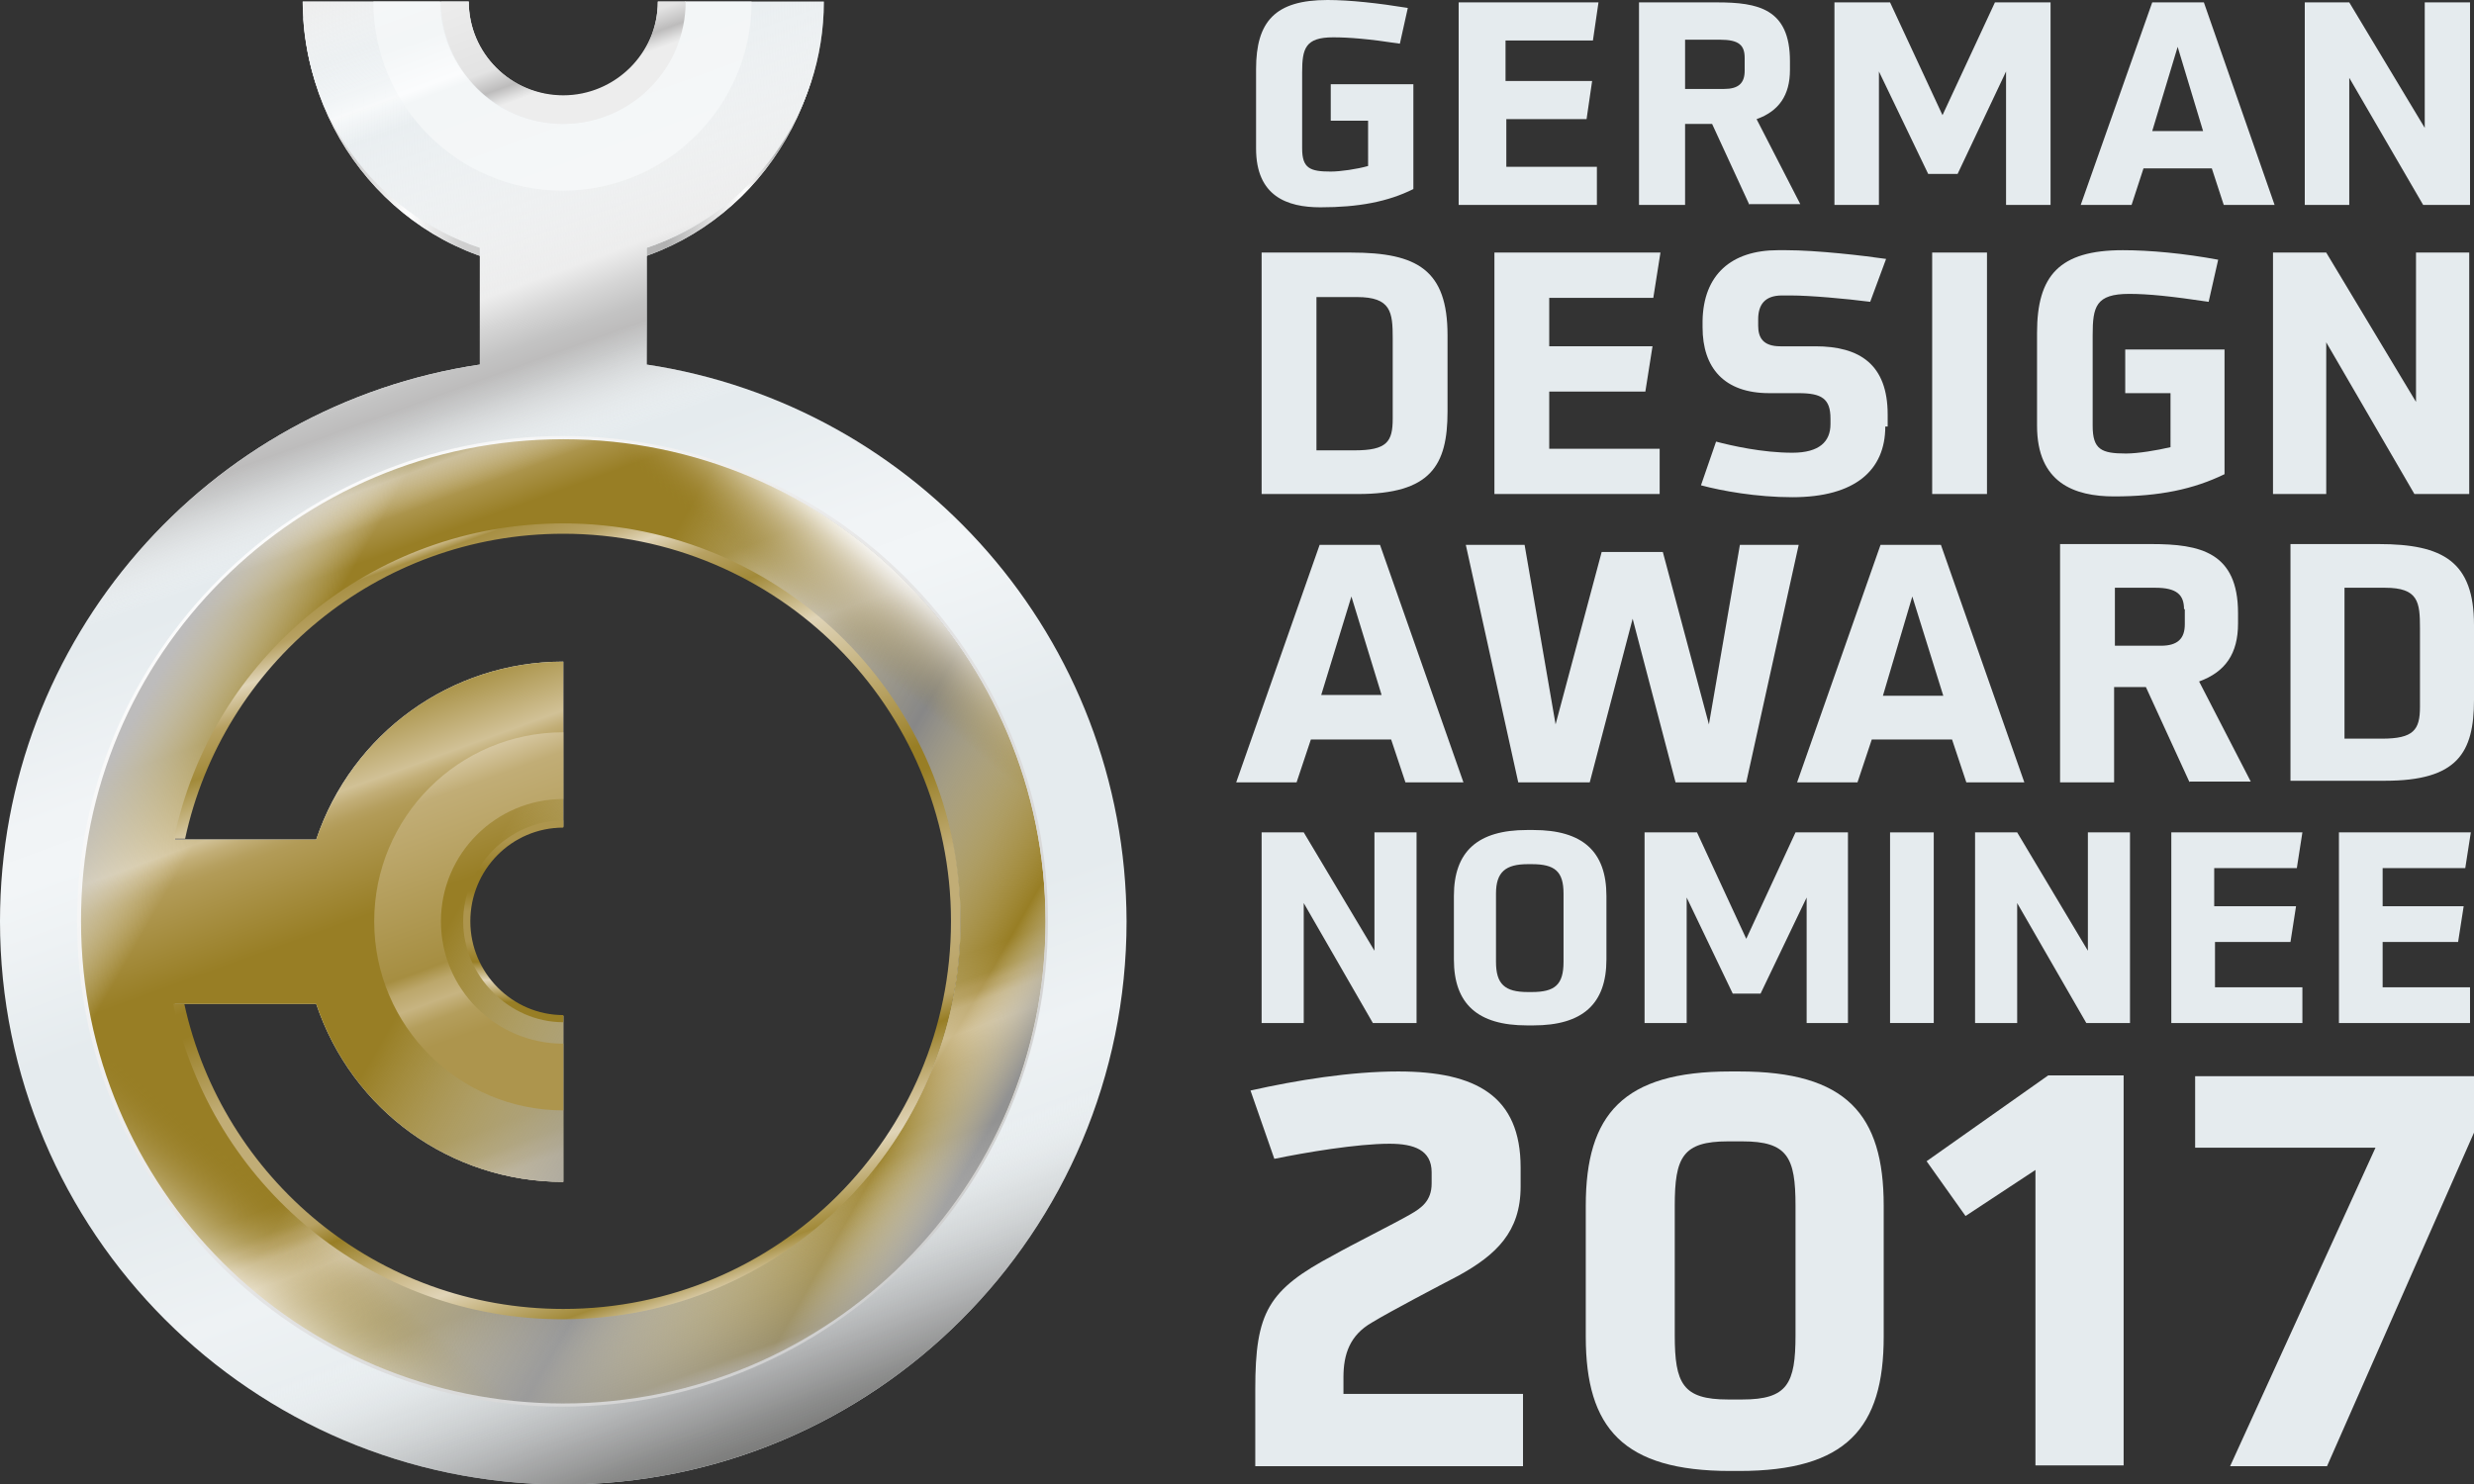 <?xml version="1.0" encoding="UTF-8"?> <!-- Generator: Adobe Illustrator 19.1.0, SVG Export Plug-In . SVG Version: 6.00 Build 0) --> <svg xmlns="http://www.w3.org/2000/svg" xmlns:xlink="http://www.w3.org/1999/xlink" id="Logo" x="0px" y="0px" viewBox="0 0 311.4 186.9" style="enable-background:new 0 0 311.4 186.9;" xml:space="preserve"><rect x="0" y="0" width="311.4" height="186.9" fill="#333333" stroke="none"/> <style type="text/css"> .st0{fill:url(#SVGID_1_);} .st1{fill:url(#SVGID_2_);} .st2{fill:url(#SVGID_3_);} .st3{fill:url(#SVGID_4_);} .st4{fill:url(#SVGID_5_);} .st5{fill:url(#SVGID_6_);} .st6{fill:url(#SVGID_7_);} .st7{fill:url(#SVGID_8_);} .st8{fill:url(#SVGID_9_);} .st9{fill:url(#SVGID_10_);} .st10{fill:url(#SVGID_11_);} .st11{fill:url(#SVGID_12_);} .st12{fill:url(#SVGID_13_);} .st13{fill:#E5EBEE;} </style> <linearGradient id="SVGID_1_" gradientUnits="userSpaceOnUse" x1="38.299" y1="18.108" x2="103.434" y2="18.108"> <stop offset="0.1" style="stop-color:#E8EDF0"></stop> <stop offset="0.16" style="stop-color:#F5F7F8"></stop> <stop offset="0.21" style="stop-color:#EAEFF2"></stop> <stop offset="0.25" style="stop-color:#F3F6F7"></stop> <stop offset="0.3" style="stop-color:#E5EBEE"></stop> <stop offset="0.7" style="stop-color:#E5EBEE"></stop> <stop offset="0.75" style="stop-color:#F7F9FA"></stop> <stop offset="0.8" style="stop-color:#E5EBEE"></stop> <stop offset="0.86" style="stop-color:#F5F7F8"></stop> <stop offset="0.92" style="stop-color:#E5EBEE"></stop> <stop offset="1" style="stop-color:#EDF1F3"></stop> </linearGradient> <path class="st0" d="M99.9,2.3c-1,15.7-13.6,28.1-29.1,28.1c-15.4,0-28-12.4-29.1-28.1h-3.5C39.3,19.9,53.5,34,70.9,34 c17.3,0,31.5-14,32.6-31.7H99.9z"></path> <linearGradient id="SVGID_2_" gradientUnits="userSpaceOnUse" x1="38.299" y1="18.108" x2="103.434" y2="18.108"> <stop offset="0" style="stop-color:#FFFFFF"></stop> <stop offset="0.1" style="stop-color:#D0D0D0"></stop> <stop offset="0.2" style="stop-color:#FFFFFF"></stop> <stop offset="0.3" style="stop-color:#D0D0D0"></stop> <stop offset="0.7" style="stop-color:#B2B2B2"></stop> <stop offset="0.85" style="stop-color:#FFFFFF"></stop> <stop offset="0.92" style="stop-color:#B2B2B2"></stop> <stop offset="1" style="stop-color:#FFFFFF"></stop> </linearGradient> <path class="st1" d="M99.9,2.3c-1,15.7-13.6,28.1-29.1,28.1c-15.4,0-28-12.4-29.1-28.1h-3.5C39.3,19.9,53.5,34,70.9,34 c17.3,0,31.5-14,32.6-31.7H99.9z"></path> <linearGradient id="SVGID_3_" gradientUnits="userSpaceOnUse" x1="95.11" y1="182.622" x2="29.8" y2="3.182"> <stop offset="0.1" style="stop-color:#E5EBEE"></stop> <stop offset="0.2" style="stop-color:#EEF2F4"></stop> <stop offset="0.29" style="stop-color:#E5EBEE"></stop> <stop offset="0.4" style="stop-color:#E5EBEE"></stop> <stop offset="0.475" style="stop-color:#EEF2F4"></stop> <stop offset="0.515" style="stop-color:#F2F5F7"></stop> <stop offset="0.55" style="stop-color:#F1F4F6"></stop> <stop offset="0.65" style="stop-color:#E5EBEE"></stop> <stop offset="0.9" style="stop-color:#E5EBEE"></stop> <stop offset="0.92" style="stop-color:#F7F9FA"></stop> <stop offset="0.957" style="stop-color:#E5EBEE"></stop> </linearGradient> <path class="st2" d="M81.4,45.9V31.2c13.3-4.5,22.3-16.9,22.3-31H82.8c0,6.6-5.3,11.9-11.9,11.9C64.3,12,59,6.7,59,0.2H38.1 c0,14.1,8.9,26.5,22.3,31v14.7C26.2,51,0,80.4,0,116c0,39.1,31.7,70.9,70.9,70.9c39.1,0,70.9-31.7,70.9-70.9 C141.7,80.4,115.5,51,81.4,45.9z M70.9,166c-23.5,0-44-16.6-48.9-39.6h17.8c4.5,13.4,16.9,22.4,31.1,22.4v-20.9 c-6.6,0-11.9-5.3-11.9-11.9c0-6.6,5.3-11.9,11.9-11.9V83.3c-14.1,0-26.6,9-31.1,22.4H22C26.8,82.7,47.3,66,70.9,66 c27.6,0,50,22.4,50,50S98.4,166,70.9,166z"></path> <linearGradient id="SVGID_4_" gradientUnits="userSpaceOnUse" x1="91.578" y1="173.113" x2="50.002" y2="58.885"> <stop offset="0" style="stop-color:#D1C196"></stop> <stop offset="1.500000e-02" style="stop-color:#987E25"></stop> <stop offset="6.000000e-02" style="stop-color:#987E25"></stop> <stop offset="0.175" style="stop-color:#A28A39"></stop> <stop offset="0.22" style="stop-color:#B7A162"></stop> <stop offset="0.25" style="stop-color:#CCBA8B"></stop> <stop offset="0.275" style="stop-color:#C1AD76"></stop> <stop offset="0.285" style="stop-color:#B29B57"></stop> <stop offset="0.291" style="stop-color:#AE964F"></stop> <stop offset="0.3" style="stop-color:#A28A39"></stop> <stop offset="0.325" style="stop-color:#987E25"></stop> <stop offset="0.44" style="stop-color:#987E25"></stop> <stop offset="0.575" style="stop-color:#987E25"></stop> <stop offset="0.67" style="stop-color:#B29B57"></stop> <stop offset="0.678" style="stop-color:#B6A060"></stop> <stop offset="0.692" style="stop-color:#C2AE77"></stop> <stop offset="0.705" style="stop-color:#D1C196"></stop> <stop offset="0.8" style="stop-color:#987E25"></stop> <stop offset="0.92" style="stop-color:#987E25"></stop> <stop offset="0.99" style="stop-color:#C1AD76"></stop> <stop offset="1" style="stop-color:#A28A39"></stop> </linearGradient> <path class="st3" d="M70.8,55.2C37.2,55.2,10,82.4,10,116s27.2,60.8,60.8,60.8c33.6,0,60.8-27.2,60.8-60.8S104.3,55.2,70.8,55.2z M70.9,166c-23.5,0-44-16.6-48.9-39.6h17.8c4.5,13.4,16.9,22.4,31.1,22.4v-20.9c-6.6,0-11.9-5.3-11.9-11.9c0-6.6,5.3-11.9,11.9-11.9 V83.3c-14.1,0-26.6,9-31.1,22.4H22C26.8,82.7,47.3,66,70.9,66c27.6,0,50,22.4,50,50S98.4,166,70.9,166z"></path> <linearGradient id="SVGID_5_" gradientUnits="userSpaceOnUse" x1="123.421" y1="146.386" x2="18.158" y2="85.613"> <stop offset="1.000000e-02" style="stop-color:#929292"></stop> <stop offset="9.000000e-02" style="stop-color:#FFFFFF;stop-opacity:0"></stop> <stop offset="0.285" style="stop-color:#878787"></stop> <stop offset="0.6" style="stop-color:#FFFFFF;stop-opacity:0"></stop> <stop offset="0.87" style="stop-color:#FFFFFF;stop-opacity:0"></stop> <stop offset="0.99" style="stop-color:#BDBCBC"></stop> </linearGradient> <path class="st4" d="M70.8,55.2C37.2,55.2,10,82.4,10,116s27.2,60.8,60.8,60.8c33.6,0,60.8-27.2,60.8-60.8S104.3,55.2,70.8,55.2z M70.9,166c-23.5,0-44-16.6-48.9-39.6h17.8c4.5,13.4,16.9,22.4,31.1,22.4v-20.9c-6.6,0-11.9-5.3-11.9-11.9c0-6.6,5.3-11.9,11.9-11.9 V83.3c-14.1,0-26.6,9-31.1,22.4H22C26.8,82.7,47.3,66,70.9,66c27.6,0,50,22.4,50,50S98.4,166,70.9,166z"></path> <linearGradient id="SVGID_6_" gradientUnits="userSpaceOnUse" x1="31.731" y1="162.548" x2="109.849" y2="69.451"> <stop offset="0" style="stop-color:#FFFFFF;stop-opacity:0.5"></stop> <stop offset="9.000000e-02" style="stop-color:#987E25;stop-opacity:0"></stop> <stop offset="0.91" style="stop-color:#987E25;stop-opacity:0"></stop> <stop offset="0.937" style="stop-color:#BBA669;stop-opacity:0.256"></stop> <stop offset="0.968" style="stop-color:#E0D4B6;stop-opacity:0.543"></stop> <stop offset="0.989" style="stop-color:#F7F3EA;stop-opacity:0.748"></stop> <stop offset="1" style="stop-color:#FFFFFF;stop-opacity:0.85"></stop> </linearGradient> <path class="st5" d="M70.8,55.2C37.2,55.2,10,82.4,10,116s27.2,60.8,60.8,60.8c33.6,0,60.8-27.2,60.8-60.8S104.3,55.2,70.8,55.2z M70.9,166c-23.5,0-44-16.6-48.9-39.6h17.8c4.5,13.4,16.9,22.4,31.1,22.4v-20.9c-6.6,0-11.9-5.3-11.9-11.9c0-6.6,5.3-11.9,11.9-11.9 V83.3c-14.1,0-26.6,9-31.1,22.4H22C26.8,82.7,47.3,66,70.9,66c27.6,0,50,22.4,50,50S98.4,166,70.9,166z"></path> <linearGradient id="SVGID_7_" gradientUnits="userSpaceOnUse" x1="71.156" y1="139.685" x2="55.38" y2="96.34"> <stop offset="0" style="stop-color:#AD954D"></stop> <stop offset="0.285" style="stop-color:#AD954D"></stop> <stop offset="0.35" style="stop-color:#B49E5C"></stop> <stop offset="0.4" style="stop-color:#C7B481"></stop> <stop offset="0.45" style="stop-color:#BCA76B"></stop> <stop offset="0.49" style="stop-color:#A68E41"></stop> <stop offset="0.825" style="stop-color:#BCA76B"></stop> <stop offset="0.92" style="stop-color:#C1AD76"></stop> <stop offset="1" style="stop-color:#D6C7A1"></stop> </linearGradient> <path class="st6" d="M70.9,139.8c-13.1,0-23.8-10.6-23.8-23.8c0-13.1,10.6-23.8,23.8-23.8v8.4c-8.5,0-15.4,6.9-15.4,15.4 c0,8.5,6.9,15.4,15.4,15.4V139.8z"></path> <linearGradient id="SVGID_8_" gradientUnits="userSpaceOnUse" x1="64.573" y1="128.716" x2="64.573" y2="103.308"> <stop offset="0" style="stop-color:#987E25"></stop> <stop offset="0.1" style="stop-color:#987E25"></stop> <stop offset="0.21" style="stop-color:#E0D4B7"></stop> <stop offset="0.3" style="stop-color:#987E25"></stop> <stop offset="0.4" style="stop-color:#AD954D"></stop> <stop offset="0.55" style="stop-color:#AD954D"></stop> <stop offset="0.65" style="stop-color:#987E25"></stop> <stop offset="0.75" style="stop-color:#987E25"></stop> <stop offset="0.9" style="stop-color:#AD954D"></stop> </linearGradient> <path class="st7" d="M70.9,127.8c-6.4,0-11.7-5.3-11.7-11.8s5.2-11.8,11.7-11.8v-0.9c-6.8,0-12.6,5.8-12.6,12.7 c0,6.9,5.8,12.7,12.6,12.7V127.8z"></path> <linearGradient id="SVGID_9_" gradientUnits="userSpaceOnUse" x1="95.11" y1="182.622" x2="29.8" y2="3.182"> <stop offset="0" style="stop-color:#7C7C7B"></stop> <stop offset="1.863315e-02" style="stop-color:#818180;stop-opacity:0.876"></stop> <stop offset="4.301966e-02" style="stop-color:#908F8F;stop-opacity:0.713"></stop> <stop offset="7.060891e-02" style="stop-color:#A6A6A6;stop-opacity:0.529"></stop> <stop offset="0.101" style="stop-color:#C5C5C4;stop-opacity:0.33"></stop> <stop offset="0.132" style="stop-color:#E9E9E9;stop-opacity:0.12"></stop> <stop offset="0.15" style="stop-color:#FFFFFF;stop-opacity:0"></stop> <stop offset="0.66" style="stop-color:#FFFFFF;stop-opacity:0"></stop> <stop offset="0.669" style="stop-color:#F3F3F3;stop-opacity:0.141"></stop> <stop offset="0.694" style="stop-color:#D6D6D6;stop-opacity:0.517"></stop> <stop offset="0.713" style="stop-color:#C3C3C3;stop-opacity:0.816"></stop> <stop offset="0.725" style="stop-color:#BDBCBC"></stop> <stop offset="0.737" style="stop-color:#C3C3C3"></stop> <stop offset="0.756" style="stop-color:#D6D6D6"></stop> <stop offset="0.775" style="stop-color:#EDEDED"></stop> <stop offset="0.93" style="stop-color:#FFFFFF;stop-opacity:0"></stop> <stop offset="1" style="stop-color:#EDEDED"></stop> </linearGradient> <path class="st8" d="M81.4,45.9V31.2c13.3-4.5,22.3-16.9,22.3-31H82.8c0,6.6-5.3,11.9-11.9,11.9C64.3,12,59,6.7,59,0.2H38.1 c0,14.1,8.9,26.5,22.3,31v14.7C26.2,51,0,80.4,0,116c0,39.1,31.7,70.9,70.9,70.9c39.1,0,70.9-31.7,70.9-70.9 C141.7,80.4,115.5,51,81.4,45.9z M70.9,166c-23.5,0-44-16.6-48.9-39.6h17.8c4.5,13.4,16.9,22.4,31.1,22.4v-20.9 c-6.6,0-11.9-5.3-11.9-11.9c0-6.6,5.3-11.9,11.9-11.9V83.3c-14.1,0-26.6,9-31.1,22.4H22C26.8,82.7,47.3,66,70.9,66 c27.6,0,50,22.4,50,50S98.4,166,70.9,166z"></path> <g id="Ring_außen_1_"> <linearGradient id="SVGID_10_" gradientUnits="userSpaceOnUse" x1="27.666" y1="72.812" x2="114.067" y2="159.213"> <stop offset="0" style="stop-color:#FBFBFB"></stop> <stop offset="1" style="stop-color:#D0D0D0"></stop> </linearGradient> <path class="st9" d="M70.9,55.3c33.5,0,60.7,27.2,60.7,60.7c0,33.5-27.2,60.7-60.7,60.7c-33.5,0-60.7-27.2-60.7-60.7 C10.1,82.5,37.3,55.3,70.9,55.3 M70.9,54.9C37.2,54.9,9.7,82.3,9.7,116c0,33.7,27.4,61.1,61.1,61.1c33.7,0,61.1-27.4,61.1-61.1 C132,82.3,104.6,54.9,70.9,54.9L70.9,54.9z"></path> </g> <linearGradient id="SVGID_11_" gradientUnits="userSpaceOnUse" x1="78.324" y1="22.752" x2="67.408" y2="-7.24"> <stop offset="0" style="stop-color:#F5F7F8"></stop> <stop offset="0.573" style="stop-color:#F3F6F7"></stop> <stop offset="0.615" style="stop-color:#FBFCFD"></stop> <stop offset="0.8" style="stop-color:#F3F6F7"></stop> <stop offset="1" style="stop-color:#F5F7F8"></stop> </linearGradient> <path class="st10" d="M94.6,0.2c0,13.1-10.6,23.8-23.8,23.8c-13.1,0-23.8-10.6-23.8-23.8h8.4c0,8.5,6.9,15.4,15.4,15.4 c8.5,0,15.4-6.9,15.4-15.4H94.6z"></path> <linearGradient id="SVGID_12_" gradientUnits="userSpaceOnUse" x1="75.692" y1="14.777" x2="68.629" y2="-4.63"> <stop offset="0" style="stop-color:#EDEDED"></stop> <stop offset="0.275" style="stop-color:#EDEDED"></stop> <stop offset="0.309" style="stop-color:#DFDFDF"></stop> <stop offset="0.375" style="stop-color:#BDBCBC"></stop> <stop offset="0.5" style="stop-color:#E3E3E3"></stop> <stop offset="1" style="stop-color:#EDEDED"></stop> </linearGradient> <path class="st11" d="M70.9,12C64.3,12,59,6.7,59,0.2h-3.5c0,8.5,6.9,15.4,15.4,15.4c8.5,0,15.4-6.9,15.4-15.4h-3.5 C82.8,6.7,77.4,12,70.9,12z"></path> <linearGradient id="SVGID_13_" gradientUnits="userSpaceOnUse" x1="88.017" y1="163.121" x2="53.724" y2="68.903"> <stop offset="0" style="stop-color:#D6C7A1"></stop> <stop offset="3.000000e-02" style="stop-color:#A28A39"></stop> <stop offset="9.000000e-02" style="stop-color:#D1C196"></stop> <stop offset="0.11" style="stop-color:#E0D4B7"></stop> <stop offset="0.15" style="stop-color:#CCBA8B"></stop> <stop offset="0.22" style="stop-color:#987E25"></stop> <stop offset="0.25" style="stop-color:#B7A162"></stop> <stop offset="0.325" style="stop-color:#C1AD76"></stop> <stop offset="0.42" style="stop-color:#C1AD76"></stop> <stop offset="0.525" style="stop-color:#987E25"></stop> <stop offset="0.555" style="stop-color:#987E25"></stop> <stop offset="0.605" style="stop-color:#AD954D"></stop> <stop offset="0.75" style="stop-color:#E0D4B7"></stop> <stop offset="0.825" style="stop-color:#A28A39"></stop> <stop offset="0.875" style="stop-color:#B7A162"></stop> <stop offset="0.915" style="stop-color:#E0D4B7"></stop> <stop offset="0.95" style="stop-color:#B7A162"></stop> <stop offset="0.99" style="stop-color:#A78F43"></stop> <stop offset="1" style="stop-color:#CCBA8B"></stop> </linearGradient> <path class="st12" d="M70.9,65.9c-24.1,0-44.3,17-49,39.7h1.4C28,83.7,47.5,67.2,70.9,67.2c26.9,0,48.8,21.8,48.8,48.8 s-21.8,48.8-48.8,48.8c-23.4,0-42.9-16.4-47.7-38.4h-1.4c4.8,22.7,24.9,39.7,49,39.7c27.7,0,50.1-22.4,50.1-50.1 C121,88.3,98.5,65.9,70.9,65.9z"></path> <g> <path class="st13" d="M172.1,15.2h-4.6v-4.6h10.4v13.2c-3.2,1.6-6.9,2.3-11.7,2.3c-4.2,0-8.1-1.4-8.1-7.4V8.7c0-6,2.4-8.7,9-8.7 c2.8,0,6.4,0.4,10.1,1l-1,4.5c-3.9-0.6-6.4-0.8-8.4-0.8c-3.5,0-3.9,1.4-3.9,4.4v9.6c0,2.5,1,2.9,3.6,2.9c1.2,0,3.3-0.3,4.7-0.7 V15.2z"></path> <path class="st13" d="M183.6,25.8V0.3h17.6l-0.7,4.8h-11v5.1h10.9l-0.7,4.8h-10.1V21H201v4.8H183.6z"></path> <path class="st13" d="M220.2,25.8l-4.7-10.2h-3.4v10.2h-5.8V0.3h9.8c5.2,0,9.2,0.8,9.2,7.4v1.1c0,3.2-1.4,5.2-4.2,6.2l5.5,10.7 H220.2z M219.6,7.3c0-1.6-0.7-2.3-3.1-2.3h-4.4v6.2h4.9c1.8,0,2.6-0.7,2.6-2.3V7.3z"></path> <path class="st13" d="M252.5,25.8V9l-6.1,12.9h-3.7L236.5,9v16.8h-5.6V0.3h7l6.6,14.2l6.6-14.2h7v25.5H252.5z"></path> <path class="st13" d="M279.9,25.8l-1.5-4.6h-8.6l-1.5,4.6h-6.4l9-25.5h6.5l8.9,25.5H279.9z M274.1,5.9l-3.2,10.6h6.4L274.1,5.9z"></path> <path class="st13" d="M305,25.8l-9.3-16v16h-5.6V0.3h5.6l9.5,15.8V0.3h5.7v25.5H305z"></path> </g> <g> <path class="st13" d="M158.8,62.2V31.8h11.3c8.3,0,12.1,2.2,12.1,10.4v9.6c0,6.8-2.1,10.4-11.3,10.4H158.8z M175.3,42.6 c0-3.3-0.2-5.2-4.5-5.2h-5.1v19.3h4.8c4.1,0,4.8-1.1,4.8-4V42.6z"></path> <path class="st13" d="M188.1,62.2V31.8h20.9l-0.9,5.7H195v6.1h13l-0.9,5.7H195v7.2h13.9v5.7H188.1z"></path> <path class="st13" d="M237.3,53.7c0,5.5-3.8,8.9-11.7,8.9c-4.5,0-8.9-0.8-11.5-1.5l1.9-5.5c1.9,0.5,5.8,1.4,9.6,1.4 c3.4,0,4.8-1.4,4.8-3.6v-0.7c0-2.5-1.1-3.2-4-3.2h-3.7c-5.7,0-8.4-3.2-8.4-8.3v-0.8c0.1-5.8,3.6-8.9,9.5-8.9h1 c3.9,0,9.9,0.7,12.6,1.1l-2,5.4c-3.1-0.4-7.6-0.8-10-0.8h-1.1c-2.2,0-3,1.2-3,3V41c0,1.5,0.6,2.6,2.8,2.6h4.4 c5.6,0,9.1,2.3,9.1,8.6V53.7z"></path> <path class="st13" d="M243.2,62.2V31.8h6.9v30.4H243.2z"></path> <path class="st13" d="M273,49.5h-5.5V44H280v15.7c-3.9,1.9-8.2,2.8-13.9,2.8c-5,0-9.7-1.7-9.7-8.9V41.9c0-7.2,2.8-10.4,10.8-10.4 c3.4,0,7.7,0.4,12,1.2l-1.2,5.3c-4.7-0.7-7.6-1-10-1c-4.2,0-4.6,1.6-4.6,5.2v11.4c0,3,1.1,3.5,4.2,3.5c1.5,0,3.9-0.4,5.6-0.8V49.5z "></path> <path class="st13" d="M303.9,62.2l-11.1-19.1v19.1h-6.7V31.8h6.7l11.3,18.8V31.8h6.7v30.4H303.9z"></path> </g> <g> <path class="st13" d="M176.9,98.5l-1.8-5.4h-10.1l-1.8,5.4h-7.6l10.5-29.9h7.6l10.5,29.9H176.9z M170.1,75.1l-3.8,12.4h7.6 L170.1,75.1z"></path> <path class="st13" d="M210.9,98.5l-5.4-20.6l-5.4,20.6h-9l-6.6-29.9h7.4l3.9,22.6l5.8-21.7h7.7l5.8,21.7l3.9-22.6h7.4l-6.6,29.9 H210.9z"></path> <path class="st13" d="M247.5,98.5l-1.8-5.4h-10.1l-1.8,5.4h-7.6l10.5-29.9h7.6l10.5,29.9H247.5z M240.7,75.1L237,87.6h7.6 L240.7,75.1z"></path> <path class="st13" d="M275.6,98.5l-5.5-12h-4v12h-6.8V68.5h11.5c6.1,0,10.9,1,10.9,8.7v1.3c0,3.8-1.6,6.1-4.9,7.3l6.5,12.6H275.6z M274.9,76.7c0-1.8-0.9-2.7-3.6-2.7h-5.1v7.3h5.8c2.1,0,3-0.9,3-2.7V76.7z"></path> <path class="st13" d="M288.3,98.5V68.5h11.1c8.1,0,12,2.2,12,10.2v9.4c0,6.7-2.1,10.2-11.2,10.2H288.3z M304.6,79.1 c0-3.3-0.2-5.1-4.4-5.1h-5.1v19h4.7c4,0,4.8-1.1,4.8-4V79.1z"></path> </g> <g> <path class="st13" d="M172.8,128.8l-8.7-15.1v15.1h-5.3v-24h5.3l8.9,14.9v-14.9h5.3v24H172.8z"></path> <path class="st13" d="M192.2,129.1c-6.2,0-9.2-2.7-9.2-8.3v-8c0-5.6,3-8.3,9.2-8.3h0.8c6.2,0,9.2,2.7,9.2,8.3v8 c0,5.6-3,8.3-9.2,8.3H192.2z M196.8,112.5c0-2.8-1.1-3.7-4-3.7h-0.5c-2.8,0-4,1-4,3.7v8.6c0,2.8,1.1,3.8,4,3.8h0.5 c2.9,0,4-0.9,4-3.8V112.5z"></path> <path class="st13" d="M227.4,128.8V113l-5.8,12.1h-3.5l-5.8-12.1v15.8H207v-24h6.6l6.2,13.4l6.2-13.4h6.6v24H227.4z"></path> <path class="st13" d="M237.9,128.8v-24h5.5v24H237.9z"></path> <path class="st13" d="M262.6,128.8l-8.7-15.1v15.1h-5.3v-24h5.3l8.9,14.9v-14.9h5.3v24H262.6z"></path> <path class="st13" d="M273.3,128.8v-24h16.5l-0.7,4.5h-10.4v4.8H289l-0.7,4.5h-9.5v5.7h11v4.5H273.3z"></path> <path class="st13" d="M294.4,128.8v-24H311l-0.7,4.5h-10.4v4.8h10.2l-0.7,4.5h-9.5v5.7h11v4.5H294.4z"></path> </g> <g> <path class="st13" d="M158,184.6v-9.7c0-9.7,1.6-12.5,9.9-16.9c2.1-1.2,7.7-4,9.6-5.1c1.4-0.8,2.7-1.7,2.7-3.9v-1.4 c0-2.8-2.2-3.6-5.3-3.6c-4.1,0-10.6,1.1-14.5,1.9l-3-8.6c5.8-1.3,12.6-2.4,18.6-2.4c9.8,0,15.4,3.1,15.4,12.1v2.4 c0,5.7-3.1,8.6-7.8,11.2c-2.3,1.2-8.6,4.5-10.9,5.9c-2.8,1.6-3.6,4-3.6,6.9v2.1h22.6v9.1H158z"></path> <path class="st13" d="M217.8,185.2c-13.5,0-18.2-5.4-18.2-16.9v-16.5c0-11.5,4.7-16.9,18.2-16.9h1.1c13.5,0,18.2,5.4,18.2,16.9 v16.5c0,11.5-4.7,16.9-18.2,16.9H217.8z M226,151.8c0-6.1-1-8.1-6.7-8.1h-1.8c-5.7,0-6.7,2-6.7,8.1v16.3c0,6.1,1,8.1,6.7,8.1h1.8 c5.7,0,6.7-2,6.7-8.1V151.8z"></path> <path class="st13" d="M256.2,184.6v-37.3l-8.8,5.8l-4.9-6.9l15.3-10.8h9.5v49.1H256.2z"></path> <path class="st13" d="M280.7,184.6l18.3-40.1h-22.7v-9h35.1v7.1l-18.5,42H280.7z"></path> </g> </svg> 